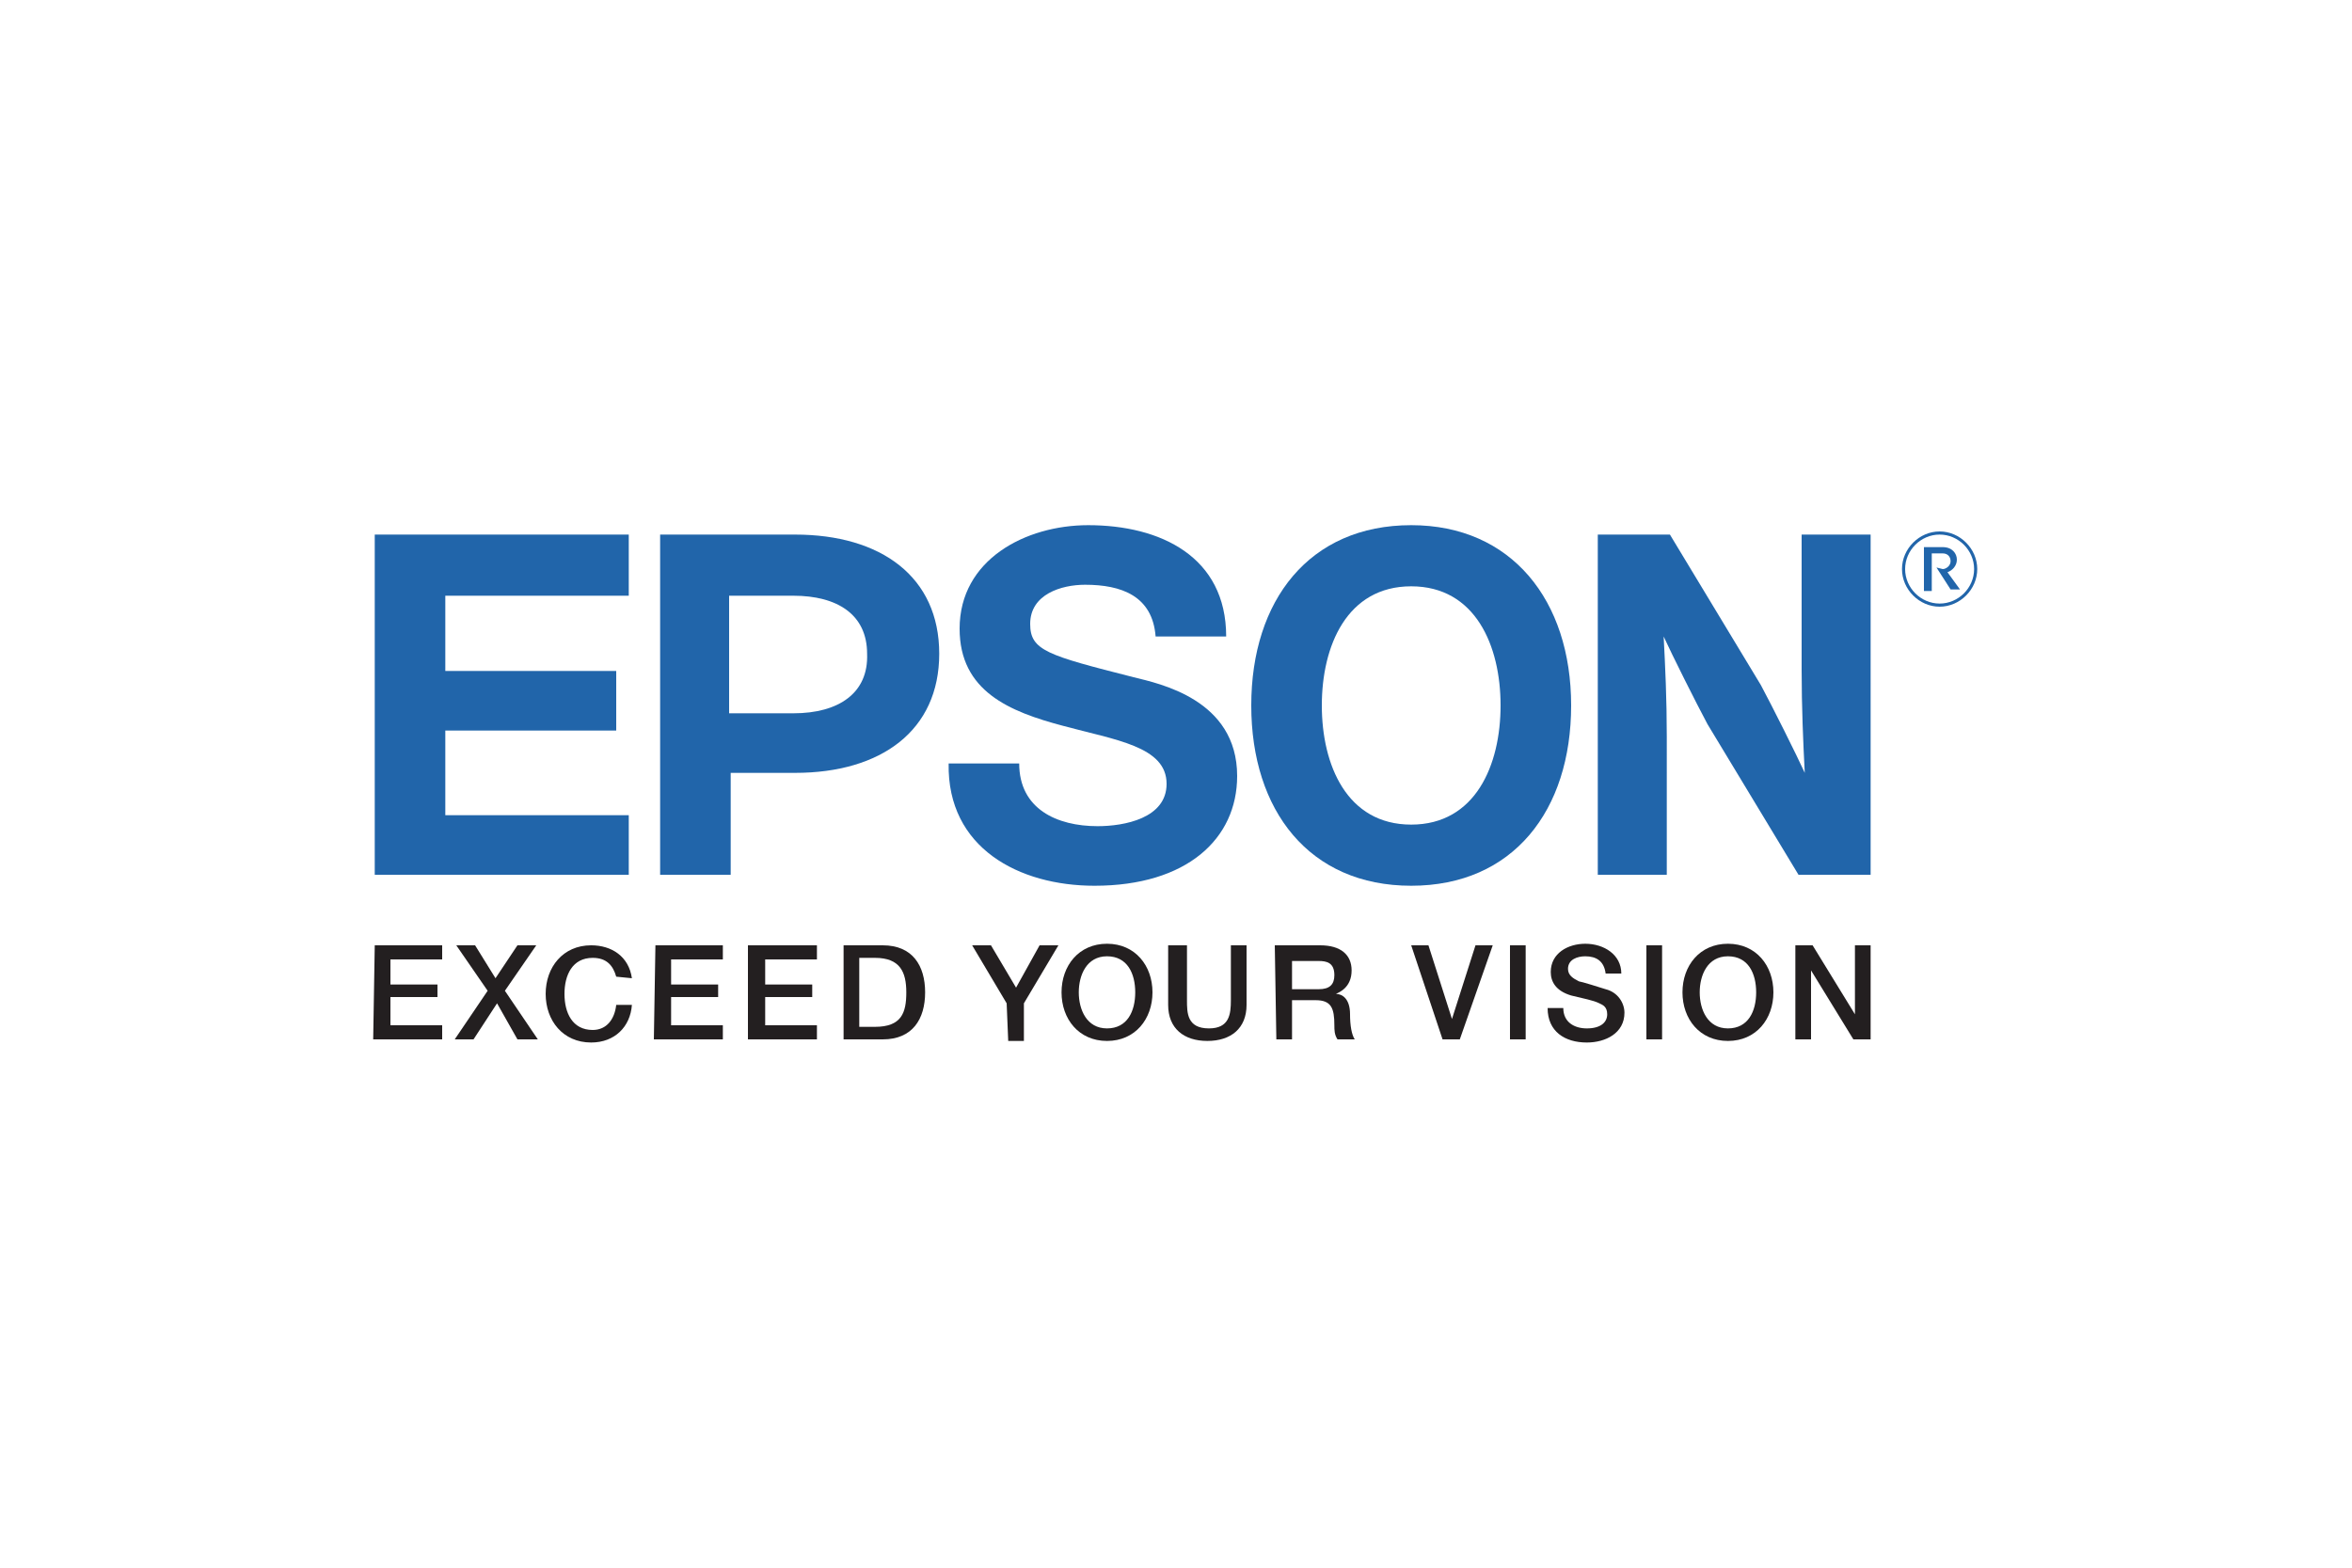 <?xml version="1.0" encoding="utf-8"?>
<!-- Generator: Adobe Illustrator 22.0.0, SVG Export Plug-In . SVG Version: 6.00 Build 0)  -->
<svg version="1.1" id="Слой_1" xmlns="http://www.w3.org/2000/svg" xmlns:xlink="http://www.w3.org/1999/xlink" x="0px" y="0px"
	 width="150px" height="100px" viewBox="0 0 150 100" style="enable-background:new 0 0 150 100;" xml:space="preserve">
<style type="text/css">
	.st0{fill:#231F20;}
	.st1{fill:#2165AA;}
</style>
<g>
	<g>
		<g>
			<path class="st0" d="M23.9,60.3h4.3v0.9h-3.3v1.6h3v0.8h-3v1.8h3.3v0.9h-4.4L23.9,60.3L23.9,60.3z"/>
			<path class="st0" d="M29.1,60.3h1.2l1.3,2.1l1.4-2.1h1.2l-2,2.9l2.1,3.1H33L31.7,64l-1.5,2.3H29l2.1-3.1L29.1,60.3z"/>
			<path class="st0" d="M39.3,62.3c-0.2-0.7-0.6-1.2-1.5-1.2c-1.3,0-1.8,1.1-1.8,2.3s0.5,2.3,1.8,2.3c0.9,0,1.4-0.7,1.5-1.6h1
				c-0.1,1.4-1.1,2.4-2.6,2.4c-1.8,0-2.9-1.4-2.9-3.1s1.1-3.1,2.9-3.1c1.3,0,2.4,0.7,2.6,2.1L39.3,62.3L39.3,62.3z"/>
			<path class="st0" d="M41.8,60.3h4.3v0.9h-3.3v1.6h3v0.8h-3v1.8h3.3v0.9h-4.4L41.8,60.3z"/>
			<path class="st0" d="M47.8,60.3h4.3v0.9h-3.3v1.6h3v0.8h-3v1.8h3.3v0.9h-4.4v-6H47.8z"/>
			<path class="st0" d="M53.8,60.3h2.5c1.9,0,2.7,1.3,2.7,3s-0.8,3-2.7,3h-2.5V60.3z M54.8,65.5h1c1.7,0,2-0.9,2-2.2s-0.4-2.2-2-2.2
				h-1V65.5z"/>
			<path class="st0" d="M64.2,64L62,60.3h1.2l1.6,2.7l1.5-2.7h1.2L65.3,64v2.4h-1L64.2,64L64.2,64z"/>
			<path class="st0" d="M73.5,63.3c0,1.7-1.1,3.1-2.9,3.1s-2.9-1.4-2.9-3.1c0-1.7,1.1-3.1,2.9-3.1C72.4,60.2,73.5,61.6,73.5,63.3z
				 M68.8,63.3c0,1.1,0.5,2.3,1.8,2.3s1.8-1.1,1.8-2.3S71.9,61,70.6,61C69.3,61,68.8,62.2,68.8,63.3z"/>
			<path class="st0" d="M74.7,60.3h1v3.5c0,0.8,0,1.8,1.4,1.8c1.3,0,1.4-0.9,1.4-1.8v-3.5h1v3.8c0,1.5-1,2.3-2.5,2.3
				s-2.5-0.8-2.5-2.3v-3.8H74.7z"/>
			<path class="st0" d="M81.3,60.3h2.9c1.3,0,2,0.6,2,1.6c0,1.1-0.8,1.4-1,1.5l0,0c0.4,0,0.9,0.3,0.9,1.3c0,0.7,0.1,1.3,0.3,1.6
				h-1.1c-0.2-0.3-0.2-0.6-0.2-0.9c0-1.1-0.2-1.6-1.2-1.6h-1.5v2.5h-1L81.3,60.3L81.3,60.3z M82.4,63.1h1.7c0.7,0,1-0.3,1-0.9
				c0-0.8-0.5-0.9-1-0.9h-1.7V63.1L82.4,63.1z"/>
			<path class="st0" d="M90,60.3h1.1l1.5,4.7l0,0l1.5-4.7h1.1l-2.1,6H92L90,60.3z"/>
			<path class="st0" d="M96.3,60.3h1v6h-1V60.3z"/>
			<path class="st0" d="M99.7,64.3c0,0.9,0.7,1.3,1.5,1.3c0.9,0,1.3-0.4,1.3-0.9s-0.3-0.6-0.5-0.7c-0.4-0.2-1-0.3-1.8-0.5
				c-1-0.3-1.3-0.9-1.3-1.5c0-1.2,1.1-1.8,2.2-1.8c1.2,0,2.3,0.7,2.3,1.9h-1c-0.1-0.8-0.6-1.1-1.3-1.1c-0.5,0-1.1,0.2-1.1,0.8
				c0,0.4,0.3,0.6,0.7,0.8c0.1,0,1.4,0.4,1.7,0.5c0.8,0.2,1.2,0.9,1.2,1.5c0,1.3-1.2,1.9-2.4,1.9c-1.4,0-2.5-0.7-2.5-2.2L99.7,64.3
				L99.7,64.3z"/>
			<path class="st0" d="M105,60.3h1v6h-1V60.3z"/>
			<path class="st0" d="M113.1,63.3c0,1.7-1.1,3.1-2.9,3.1s-2.9-1.4-2.9-3.1c0-1.7,1.1-3.1,2.9-3.1C112,60.2,113.1,61.6,113.1,63.3z
				 M108.4,63.3c0,1.1,0.5,2.3,1.8,2.3s1.8-1.1,1.8-2.3s-0.5-2.3-1.8-2.3S108.4,62.2,108.4,63.3z"/>
			<path class="st0" d="M114.5,60.3h1.1l2.7,4.4l0,0v-4.4h1v6h-1.1l-2.7-4.4l0,0v4.4h-1V60.3z"/>
		</g>
	</g>
	<g>
		<g>
			<g>
				<path class="st1" d="M90,33.5c-6.5,0-10.2,4.8-10.2,11.5S83.5,56.5,90,56.5s10.2-4.8,10.2-11.5S96.4,33.5,90,33.5z M90,52.6
					c-4.1,0-5.7-3.8-5.7-7.6s1.6-7.6,5.7-7.6s5.7,3.8,5.7,7.6S94.1,52.6,90,52.6z"/>
				<polygon class="st1" points="23.9,34.1 40.1,34.1 40.1,38 28.4,38 28.4,42.8 39.3,42.8 39.3,46.6 28.4,46.6 28.4,52 40.1,52 
					40.1,55.8 23.9,55.8 				"/>
				<path class="st1" d="M42.1,55.8h4.5v-6.5h4.1c5.5,0,9.2-2.7,9.2-7.6s-3.7-7.6-9.2-7.6h-8.6V55.8z M50.6,45.5h-4.1V38l0,0h4.1
					c2.8,0,4.7,1.2,4.7,3.7C55.4,44.2,53.5,45.5,50.6,45.5z"/>
				<path class="st1" d="M106.5,34.1h-4.6v21.7h4.4V47c0-2.4-0.1-4.5-0.2-6.4c0.5,1.1,2.1,4.3,2.8,5.6l5.8,9.6h4.6V34.1h-4.4v8.6
					c0,2.4,0.1,4.7,0.2,6.6c-0.5-1.1-2.1-4.3-2.8-5.6L106.5,34.1z"/>
				<path class="st1" d="M65,48.7c0,2.9,2.4,4,5,4c1.7,0,4.4-0.5,4.4-2.7c0-2.4-3.3-2.8-6.6-3.7c-3.4-0.9-6.6-2.2-6.6-6.2
					c0-4.4,4.2-6.6,8.2-6.6c4.6,0,8.8,2,8.8,7.1h-4.5c-0.2-2.6-2.2-3.3-4.5-3.3c-1.5,0-3.5,0.6-3.5,2.5c0,1.7,1.1,2,6.6,3.4
					c1.6,0.4,6.6,1.4,6.6,6.3c0,4-3.2,7-9.1,7c-4.8,0-9.4-2.4-9.3-7.8H65L65,48.7z"/>
			</g>
			<g>
				<path class="st1" d="M121.5,36.3c0-1.2,1-2.2,2.2-2.2s2.2,1,2.2,2.2s-1,2.2-2.2,2.2S121.5,37.5,121.5,36.3z M123.7,38.7
					c1.3,0,2.4-1.1,2.4-2.4s-1.1-2.4-2.4-2.4s-2.4,1.1-2.4,2.4C121.3,37.6,122.4,38.7,123.7,38.7z"/>
				<path class="st1" d="M123.9,36.3c0.2,0,0.5-0.2,0.5-0.5s-0.2-0.5-0.5-0.5h-0.7v2.4h-0.5v-2.8h1.2c0.6,0,0.9,0.4,0.9,0.8
					c0,0.4-0.3,0.7-0.6,0.8l0.8,1.1h-0.6l-0.9-1.4L123.9,36.3L123.9,36.3z"/>
			</g>
		</g>
	</g>
</g>
</svg>
